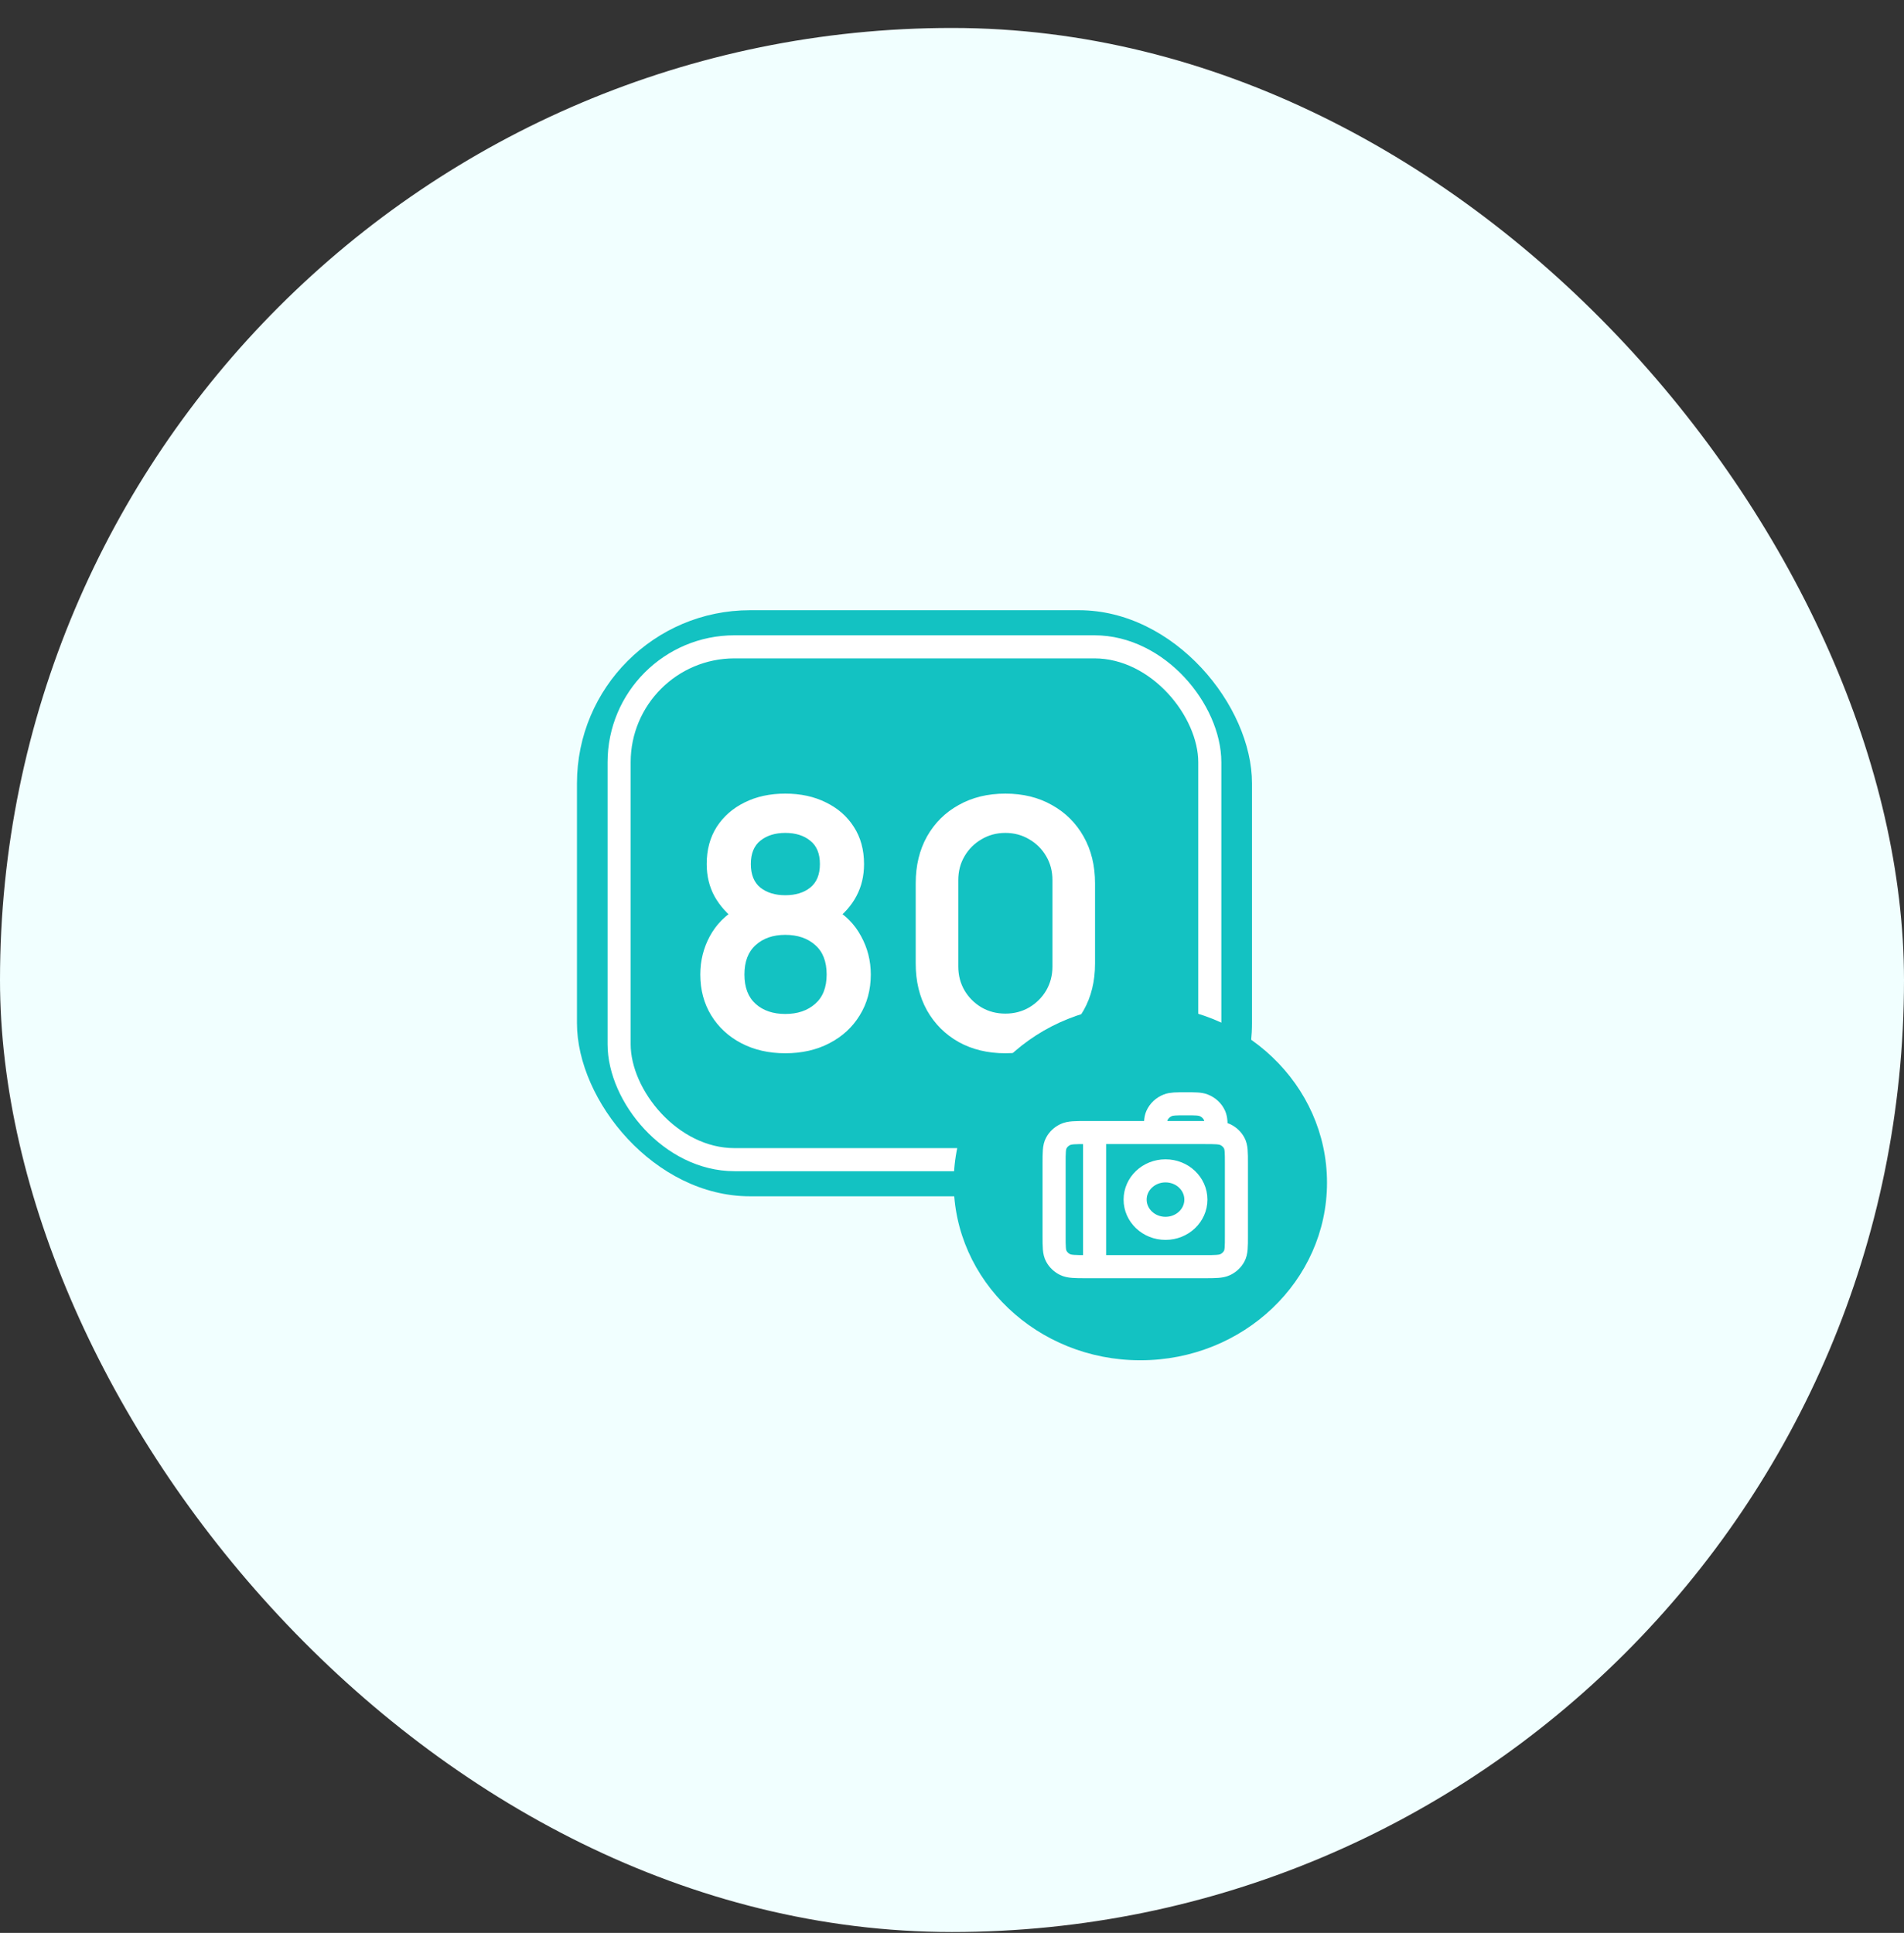 <svg width="66" height="67" viewBox="0 0 66 67" fill="none" xmlns="http://www.w3.org/2000/svg">
<rect x="0" y="0" width="66" height="67" fill="#333333" stroke="none"/>
<rect y="0.969" width="66" height="66" rx="33" fill="#F1FFFF"/>
<rect x="20" y="21.152" width="23.399" height="20.315" rx="6" fill="#13C2C2"/>
<rect x="21.461" y="22.421" width="20.475" height="17.776" rx="4" fill="#13C2C2" stroke="white" stroke-width="0.8"/>
<path d="M27.221 36.509C26.649 36.509 26.141 36.393 25.697 36.161C25.253 35.929 24.905 35.607 24.653 35.195C24.401 34.783 24.275 34.311 24.275 33.779C24.275 33.303 24.385 32.861 24.605 32.453C24.825 32.045 25.147 31.719 25.571 31.475L25.541 31.937C25.209 31.685 24.951 31.395 24.767 31.067C24.587 30.735 24.497 30.363 24.497 29.951C24.497 29.455 24.613 29.025 24.845 28.661C25.081 28.297 25.403 28.015 25.811 27.815C26.219 27.611 26.689 27.509 27.221 27.509C27.753 27.509 28.223 27.611 28.631 27.815C29.043 28.015 29.365 28.297 29.597 28.661C29.833 29.025 29.951 29.455 29.951 29.951C29.951 30.363 29.863 30.733 29.687 31.061C29.515 31.389 29.253 31.685 28.901 31.949L28.895 31.481C29.311 31.717 29.629 32.041 29.849 32.453C30.073 32.861 30.185 33.303 30.185 33.779C30.185 34.311 30.057 34.783 29.801 35.195C29.549 35.607 29.199 35.929 28.751 36.161C28.307 36.393 27.797 36.509 27.221 36.509ZM27.221 35.147C27.645 35.147 27.989 35.031 28.253 34.799C28.521 34.567 28.655 34.227 28.655 33.779C28.655 33.331 28.523 32.991 28.259 32.759C27.995 32.523 27.649 32.405 27.221 32.405C26.797 32.405 26.455 32.523 26.195 32.759C25.935 32.991 25.805 33.331 25.805 33.779C25.805 34.227 25.935 34.567 26.195 34.799C26.455 35.031 26.797 35.147 27.221 35.147ZM27.221 31.031C27.577 31.031 27.865 30.943 28.085 30.767C28.309 30.587 28.421 30.315 28.421 29.951C28.421 29.587 28.309 29.317 28.085 29.141C27.865 28.961 27.577 28.871 27.221 28.871C26.869 28.871 26.581 28.961 26.357 29.141C26.137 29.317 26.027 29.587 26.027 29.951C26.027 30.315 26.137 30.587 26.357 30.767C26.581 30.943 26.869 31.031 27.221 31.031ZM34.85 36.509C34.238 36.509 33.698 36.379 33.23 36.119C32.762 35.855 32.396 35.489 32.132 35.021C31.872 34.553 31.742 34.013 31.742 33.401V30.617C31.742 30.005 31.872 29.465 32.132 28.997C32.396 28.529 32.762 28.165 33.23 27.905C33.698 27.641 34.238 27.509 34.85 27.509C35.462 27.509 36 27.641 36.464 27.905C36.932 28.165 37.298 28.529 37.562 28.997C37.826 29.465 37.958 30.005 37.958 30.617V33.401C37.958 34.013 37.826 34.553 37.562 35.021C37.298 35.489 36.932 35.855 36.464 36.119C36 36.379 35.462 36.509 34.85 36.509ZM34.85 35.135C35.154 35.135 35.43 35.063 35.678 34.919C35.926 34.771 36.122 34.575 36.266 34.331C36.41 34.083 36.482 33.807 36.482 33.503V30.509C36.482 30.201 36.41 29.925 36.266 29.681C36.122 29.433 35.926 29.237 35.678 29.093C35.43 28.945 35.154 28.871 34.85 28.871C34.546 28.871 34.27 28.945 34.022 29.093C33.774 29.237 33.578 29.433 33.434 29.681C33.29 29.925 33.218 30.201 33.218 30.509V33.503C33.218 33.807 33.29 34.083 33.434 34.331C33.578 34.575 33.774 34.771 34.022 34.919C34.27 35.063 34.546 35.135 34.85 35.135Z" fill="white"/>
<ellipse cx="39.529" cy="40.995" rx="6.47" ry="6.156" fill="#13C2C2"/>
<path d="M37.943 39.257V43.906M42.156 39.257C42.156 38.948 42.156 38.793 42.103 38.671C42.032 38.508 41.895 38.379 41.723 38.312C41.594 38.261 41.43 38.261 41.103 38.261C40.776 38.261 40.612 38.261 40.483 38.312C40.311 38.379 40.175 38.508 40.103 38.671C40.05 38.793 40.05 38.948 40.05 39.257M41.454 41.582C41.454 42.132 40.983 42.578 40.401 42.578C39.819 42.578 39.348 42.132 39.348 41.582C39.348 41.031 39.819 40.585 40.401 40.585C40.983 40.585 41.454 41.031 41.454 41.582ZM37.663 43.906H41.735C42.128 43.906 42.325 43.906 42.475 43.834C42.607 43.77 42.715 43.668 42.782 43.543C42.859 43.401 42.859 43.215 42.859 42.843V40.32C42.859 39.948 42.859 39.762 42.782 39.62C42.715 39.495 42.607 39.393 42.475 39.33C42.325 39.257 42.128 39.257 41.735 39.257H37.663C37.269 39.257 37.073 39.257 36.922 39.33C36.79 39.393 36.683 39.495 36.616 39.62C36.539 39.762 36.539 39.948 36.539 40.32V42.843C36.539 43.215 36.539 43.401 36.616 43.543C36.683 43.668 36.79 43.77 36.922 43.834C37.073 43.906 37.269 43.906 37.663 43.906Z" stroke="white" stroke-width="0.8" stroke-linecap="round" stroke-linejoin="round"/>
</svg>
